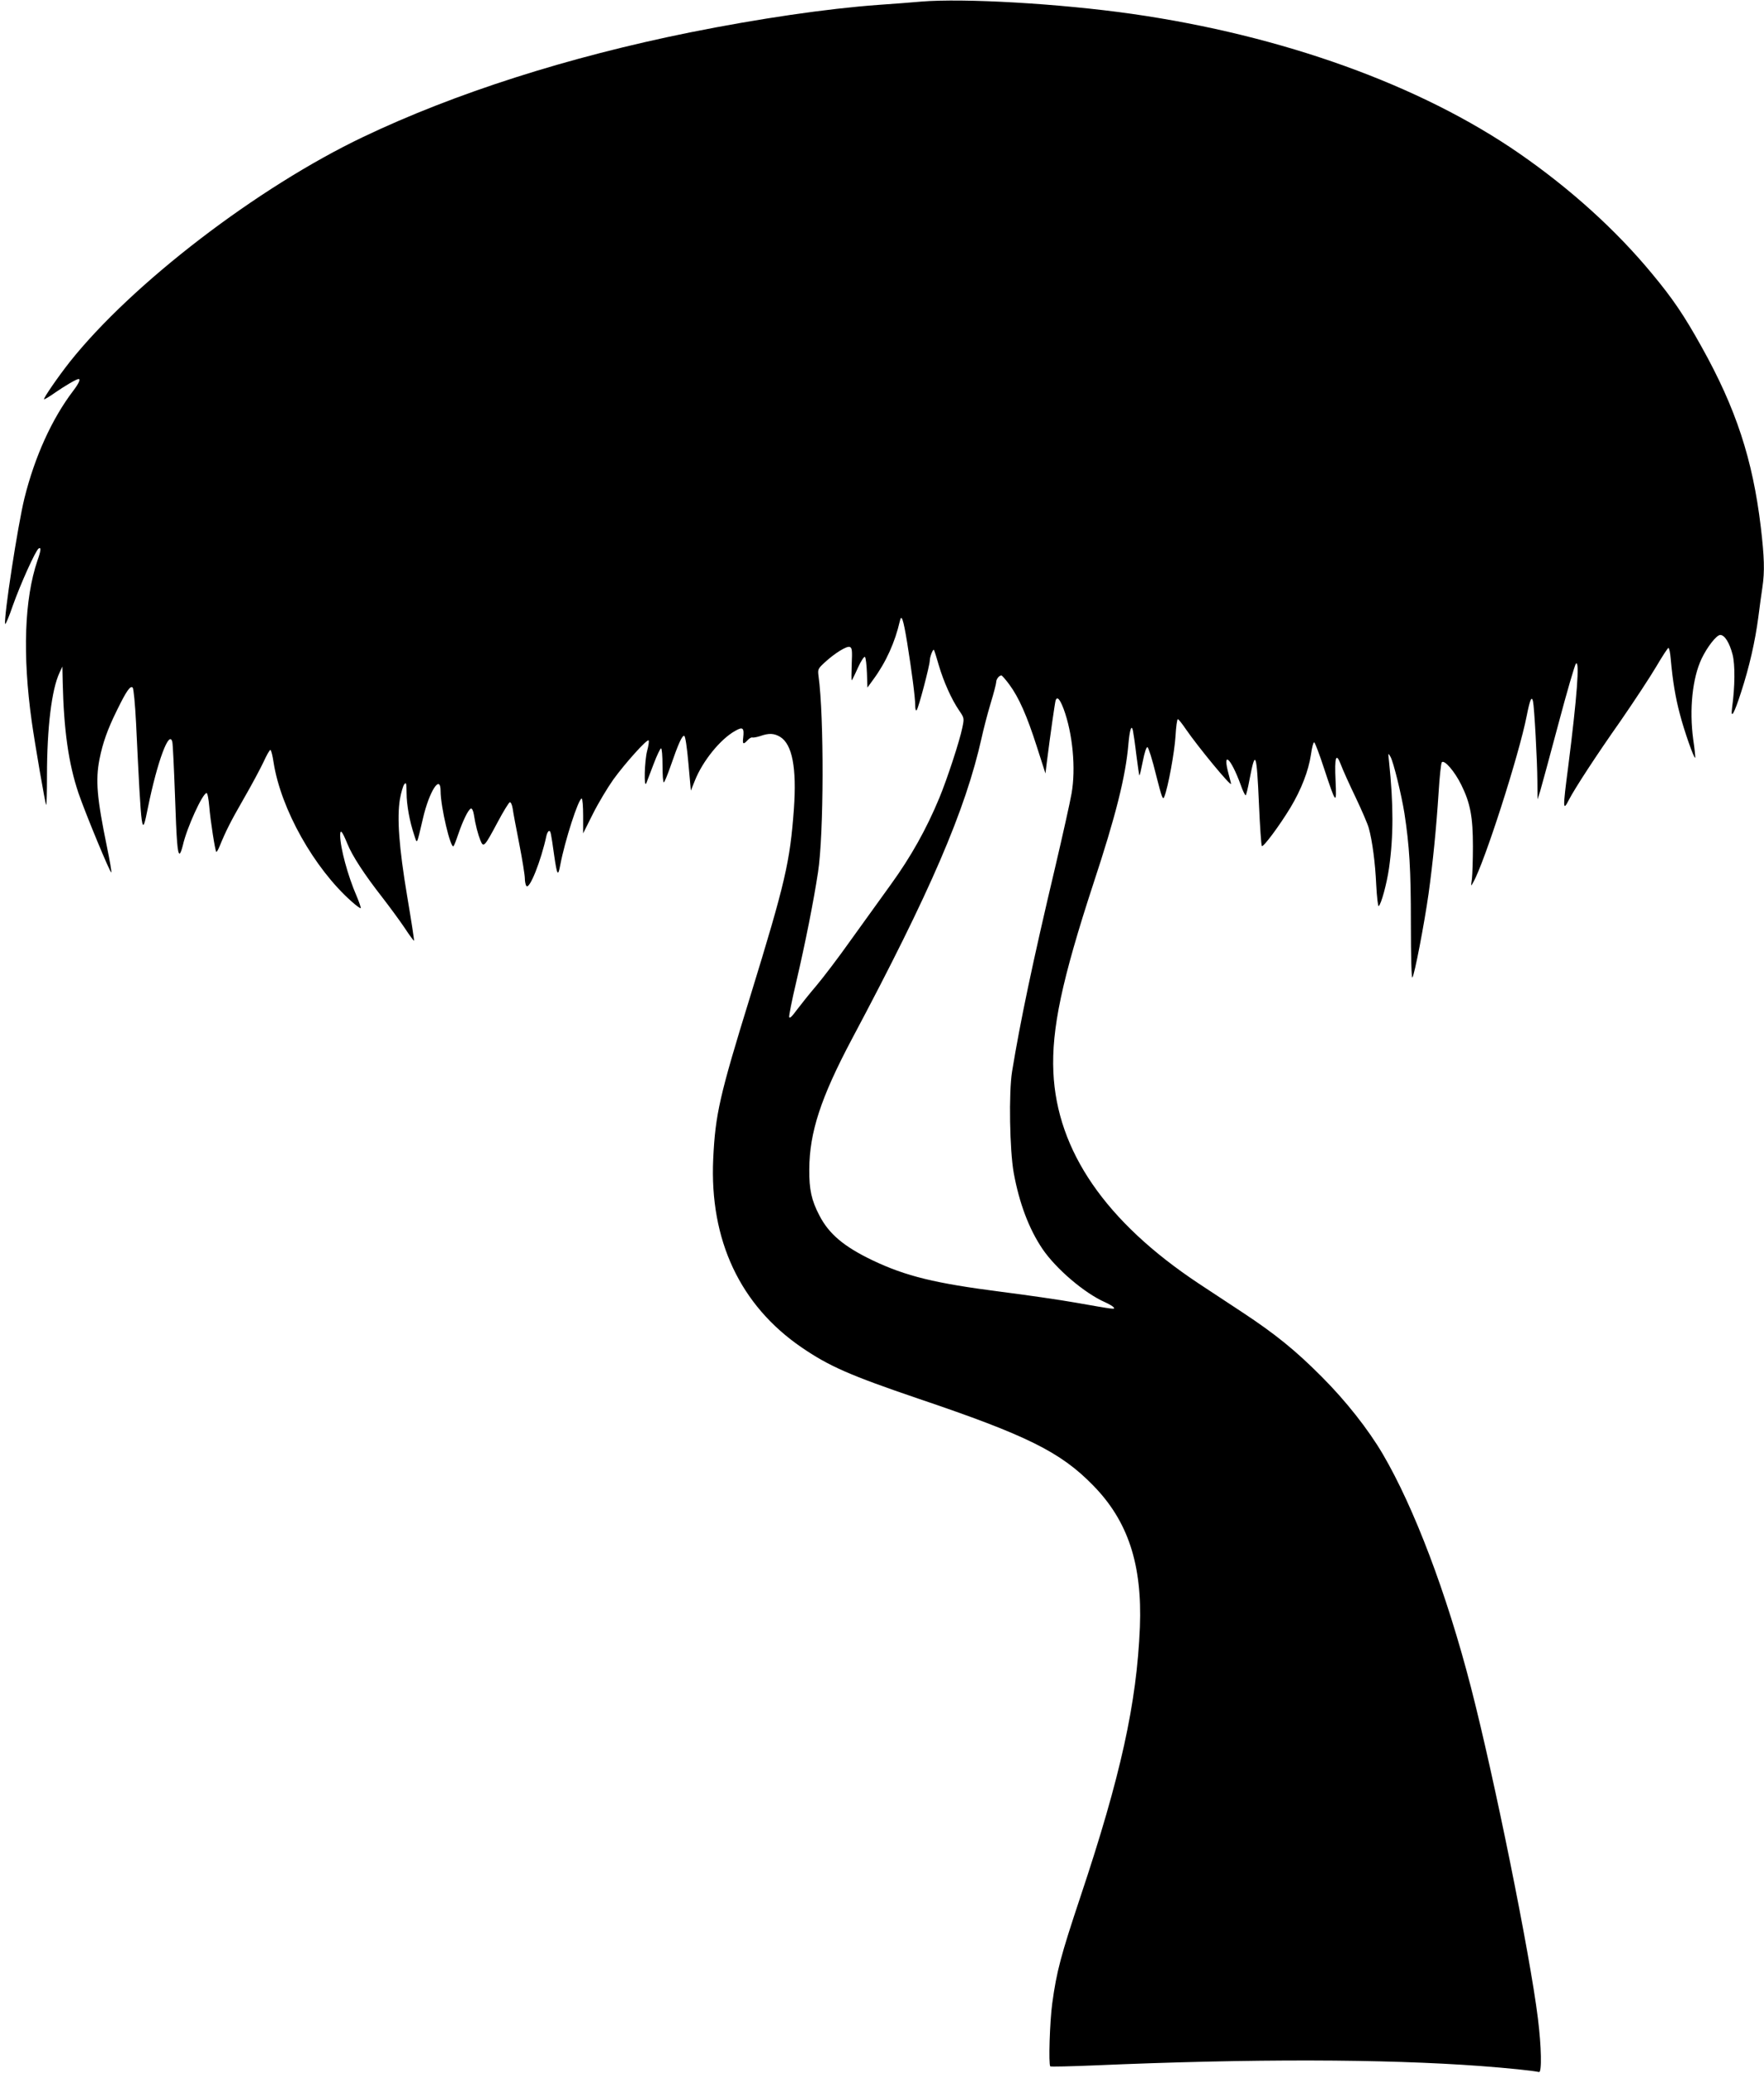 <?xml version="1.0" standalone="no"?>
<!DOCTYPE svg PUBLIC "-//W3C//DTD SVG 20010904//EN"
 "http://www.w3.org/TR/2001/REC-SVG-20010904/DTD/svg10.dtd">
<svg version="1.0" xmlns="http://www.w3.org/2000/svg"
 width="1089pt" height="1280pt" viewBox="0 0 1089 1280"
 preserveAspectRatio="xMidYMid meet">
<g transform="translate(0,1280) scale(0.1,-0.1)"
fill="#000000" stroke="none">
<path d="M5685 12790 c-55 -5 -172 -14 -260 -20 -319 -23 -741 -85 -1165 -170
-753 -152 -1451 -375 -2017 -645 -654 -312 -1427 -905 -1812 -1389 -71 -90
-165 -226 -159 -231 2 -2 33 16 68 41 61 42 132 84 145 84 14 0 1 -28 -34 -74
-130 -171 -236 -404 -300 -661 -41 -166 -130 -744 -119 -777 2 -6 24 45 47
113 47 132 141 342 160 353 16 10 14 -13 -8 -75 -80 -236 -93 -580 -35 -994
20 -141 83 -508 89 -514 3 -2 5 79 5 180 0 297 29 532 77 635 l18 39 2 -95 c7
-299 36 -503 97 -685 41 -121 197 -498 203 -491 3 2 -9 72 -26 154 -63 306
-72 414 -47 544 20 101 50 186 108 303 59 121 83 154 97 140 6 -6 15 -102 21
-220 34 -705 35 -711 73 -522 58 286 133 488 151 405 3 -13 10 -158 16 -323
10 -297 16 -365 29 -365 4 0 13 23 20 52 24 107 121 319 146 322 6 1 13 -37
17 -84 7 -87 36 -271 43 -279 3 -2 12 13 21 35 38 93 67 151 148 292 48 83
102 184 122 226 19 42 38 76 43 76 5 0 14 -35 20 -77 45 -288 250 -653 481
-858 29 -26 54 -44 57 -42 2 3 -9 36 -25 74 -55 126 -102 301 -102 376 0 41
12 27 44 -51 30 -75 105 -190 216 -332 44 -57 106 -141 137 -187 30 -46 57
-82 59 -81 2 2 -17 125 -42 273 -51 304 -64 486 -45 602 7 39 19 80 26 90 13
16 14 10 15 -52 0 -74 19 -177 47 -260 19 -58 14 -68 54 102 39 169 109 277
109 169 0 -96 62 -359 80 -340 4 5 17 38 29 74 28 82 62 153 78 158 7 2 14
-12 18 -35 10 -65 26 -125 41 -162 19 -46 25 -39 106 113 35 66 69 121 75 123
6 2 14 -14 18 -39 3 -24 22 -123 41 -220 19 -97 34 -192 34 -210 0 -18 4 -39
9 -47 18 -29 91 153 125 312 4 15 11 27 16 27 9 0 11 -7 31 -150 18 -125 24
-135 38 -59 28 148 112 409 132 409 5 0 9 -48 9 -107 l0 -108 60 120 c33 66
90 161 126 212 73 101 208 251 218 242 4 -3 0 -32 -9 -65 -16 -60 -21 -236 -5
-199 4 11 24 64 45 118 20 53 41 97 46 97 5 0 9 -47 9 -105 0 -58 3 -105 8
-105 4 0 22 44 41 98 48 139 72 193 85 189 7 -2 17 -70 26 -171 l15 -167 24
60 c48 122 158 258 250 309 47 27 56 19 49 -43 -5 -40 1 -43 27 -15 10 11 23
19 29 17 6 -2 28 2 50 9 53 19 85 17 122 -5 75 -46 103 -191 85 -446 -24 -327
-53 -453 -269 -1155 -190 -615 -216 -729 -229 -1005 -23 -501 166 -903 545
-1163 171 -117 299 -173 722 -317 672 -227 878 -330 1078 -535 216 -220 304
-488 289 -875 -19 -470 -119 -923 -367 -1665 -121 -363 -147 -460 -174 -658
-15 -109 -24 -378 -12 -389 3 -3 126 0 273 6 974 42 1788 40 2384 -4 172 -13
318 -28 360 -37 18 -4 15 157 -7 332 -49 398 -272 1498 -415 2050 -149 576
-350 1105 -543 1434 -90 153 -229 329 -376 476 -161 162 -287 264 -487 396
-81 53 -204 135 -273 180 -574 381 -875 819 -897 1304 -12 268 53 572 247
1165 138 418 199 661 216 860 8 90 19 125 28 85 3 -14 13 -81 21 -150 9 -68
17 -126 19 -127 2 -2 11 37 21 87 11 56 22 89 29 87 6 -2 30 -77 52 -168 37
-146 43 -161 52 -137 23 57 63 275 69 374 3 57 10 104 14 104 5 0 27 -28 50
-62 75 -109 279 -357 279 -337 0 2 -7 29 -15 59 -41 151 13 103 75 -67 12 -35
26 -63 30 -63 3 0 14 44 24 98 36 189 44 168 58 -150 6 -139 14 -257 18 -261
8 -10 108 124 177 238 66 110 111 226 126 326 6 44 15 78 20 76 5 -1 33 -75
62 -164 73 -221 77 -225 70 -73 -7 148 3 178 33 99 11 -30 52 -121 91 -202 39
-82 75 -166 81 -189 22 -79 40 -216 46 -350 4 -76 11 -135 15 -132 15 9 50
137 64 234 28 198 28 392 0 660 -6 53 -6 54 9 28 18 -30 68 -235 86 -348 31
-202 40 -346 40 -680 0 -213 4 -340 9 -335 13 13 74 333 100 516 27 195 48
408 62 624 6 99 15 184 20 189 16 17 79 -56 120 -139 56 -113 72 -199 72 -380
0 -82 -3 -172 -6 -200 -7 -49 -7 -50 8 -22 70 123 282 784 330 1027 20 102 31
126 39 90 8 -36 26 -362 27 -493 l1 -112 16 50 c8 28 59 213 112 413 53 200
102 368 109 375 24 24 7 -205 -48 -638 -34 -260 -33 -277 5 -202 37 71 169
274 317 484 85 123 185 275 222 338 37 63 71 115 75 115 5 0 11 -30 14 -67 12
-134 29 -239 57 -343 26 -101 87 -275 94 -268 2 2 -3 53 -12 113 -25 185 -5
379 52 499 35 73 92 146 115 146 27 0 57 -48 76 -121 16 -62 15 -198 -3 -328
-10 -78 13 -37 56 97 51 157 86 311 106 462 8 63 19 145 25 183 15 99 12 189
-10 375 -50 416 -153 731 -366 1112 -108 194 -177 296 -305 450 -221 268 -504
524 -819 742 -611 423 -1462 729 -2390 862 -447 64 -1041 98 -1305 76z m-85
-3955 c29 -181 50 -341 50 -389 0 -25 4 -36 9 -30 11 10 81 277 81 306 0 21
19 72 25 66 3 -2 16 -44 30 -93 30 -103 80 -214 126 -281 32 -47 32 -48 20
-106 -17 -84 -94 -318 -142 -434 -80 -193 -176 -364 -299 -534 -65 -91 -179
-248 -252 -350 -72 -102 -166 -225 -208 -275 -42 -49 -96 -117 -121 -150 -29
-40 -45 -55 -47 -44 -2 9 17 104 42 210 58 248 109 506 136 684 36 232 38 959
3 1213 -5 40 -3 44 38 82 63 58 136 103 155 96 14 -5 16 -21 12 -106 -2 -55
-2 -100 0 -100 2 0 19 34 38 77 21 46 39 72 44 67 5 -5 10 -50 12 -99 l3 -90
37 51 c78 106 134 231 163 359 10 46 21 16 45 -130z m631 -261 c59 -80 109
-193 170 -384 l53 -165 8 65 c23 183 51 375 55 387 10 25 26 7 49 -53 56 -151
77 -368 49 -524 -9 -52 -54 -254 -100 -450 -140 -591 -217 -959 -267 -1265
-21 -130 -15 -484 10 -625 34 -187 94 -347 178 -471 83 -122 259 -273 387
-329 25 -11 49 -26 53 -32 8 -13 3 -12 -236 30 -96 17 -303 47 -460 67 -406
52 -588 96 -795 195 -175 84 -268 162 -327 277 -48 92 -63 159 -62 283 1 229
71 443 263 805 485 911 701 1412 801 1860 12 55 37 151 56 214 19 62 34 121
34 130 0 18 18 41 32 41 4 0 26 -25 49 -56z"/>
</g>
</svg>
